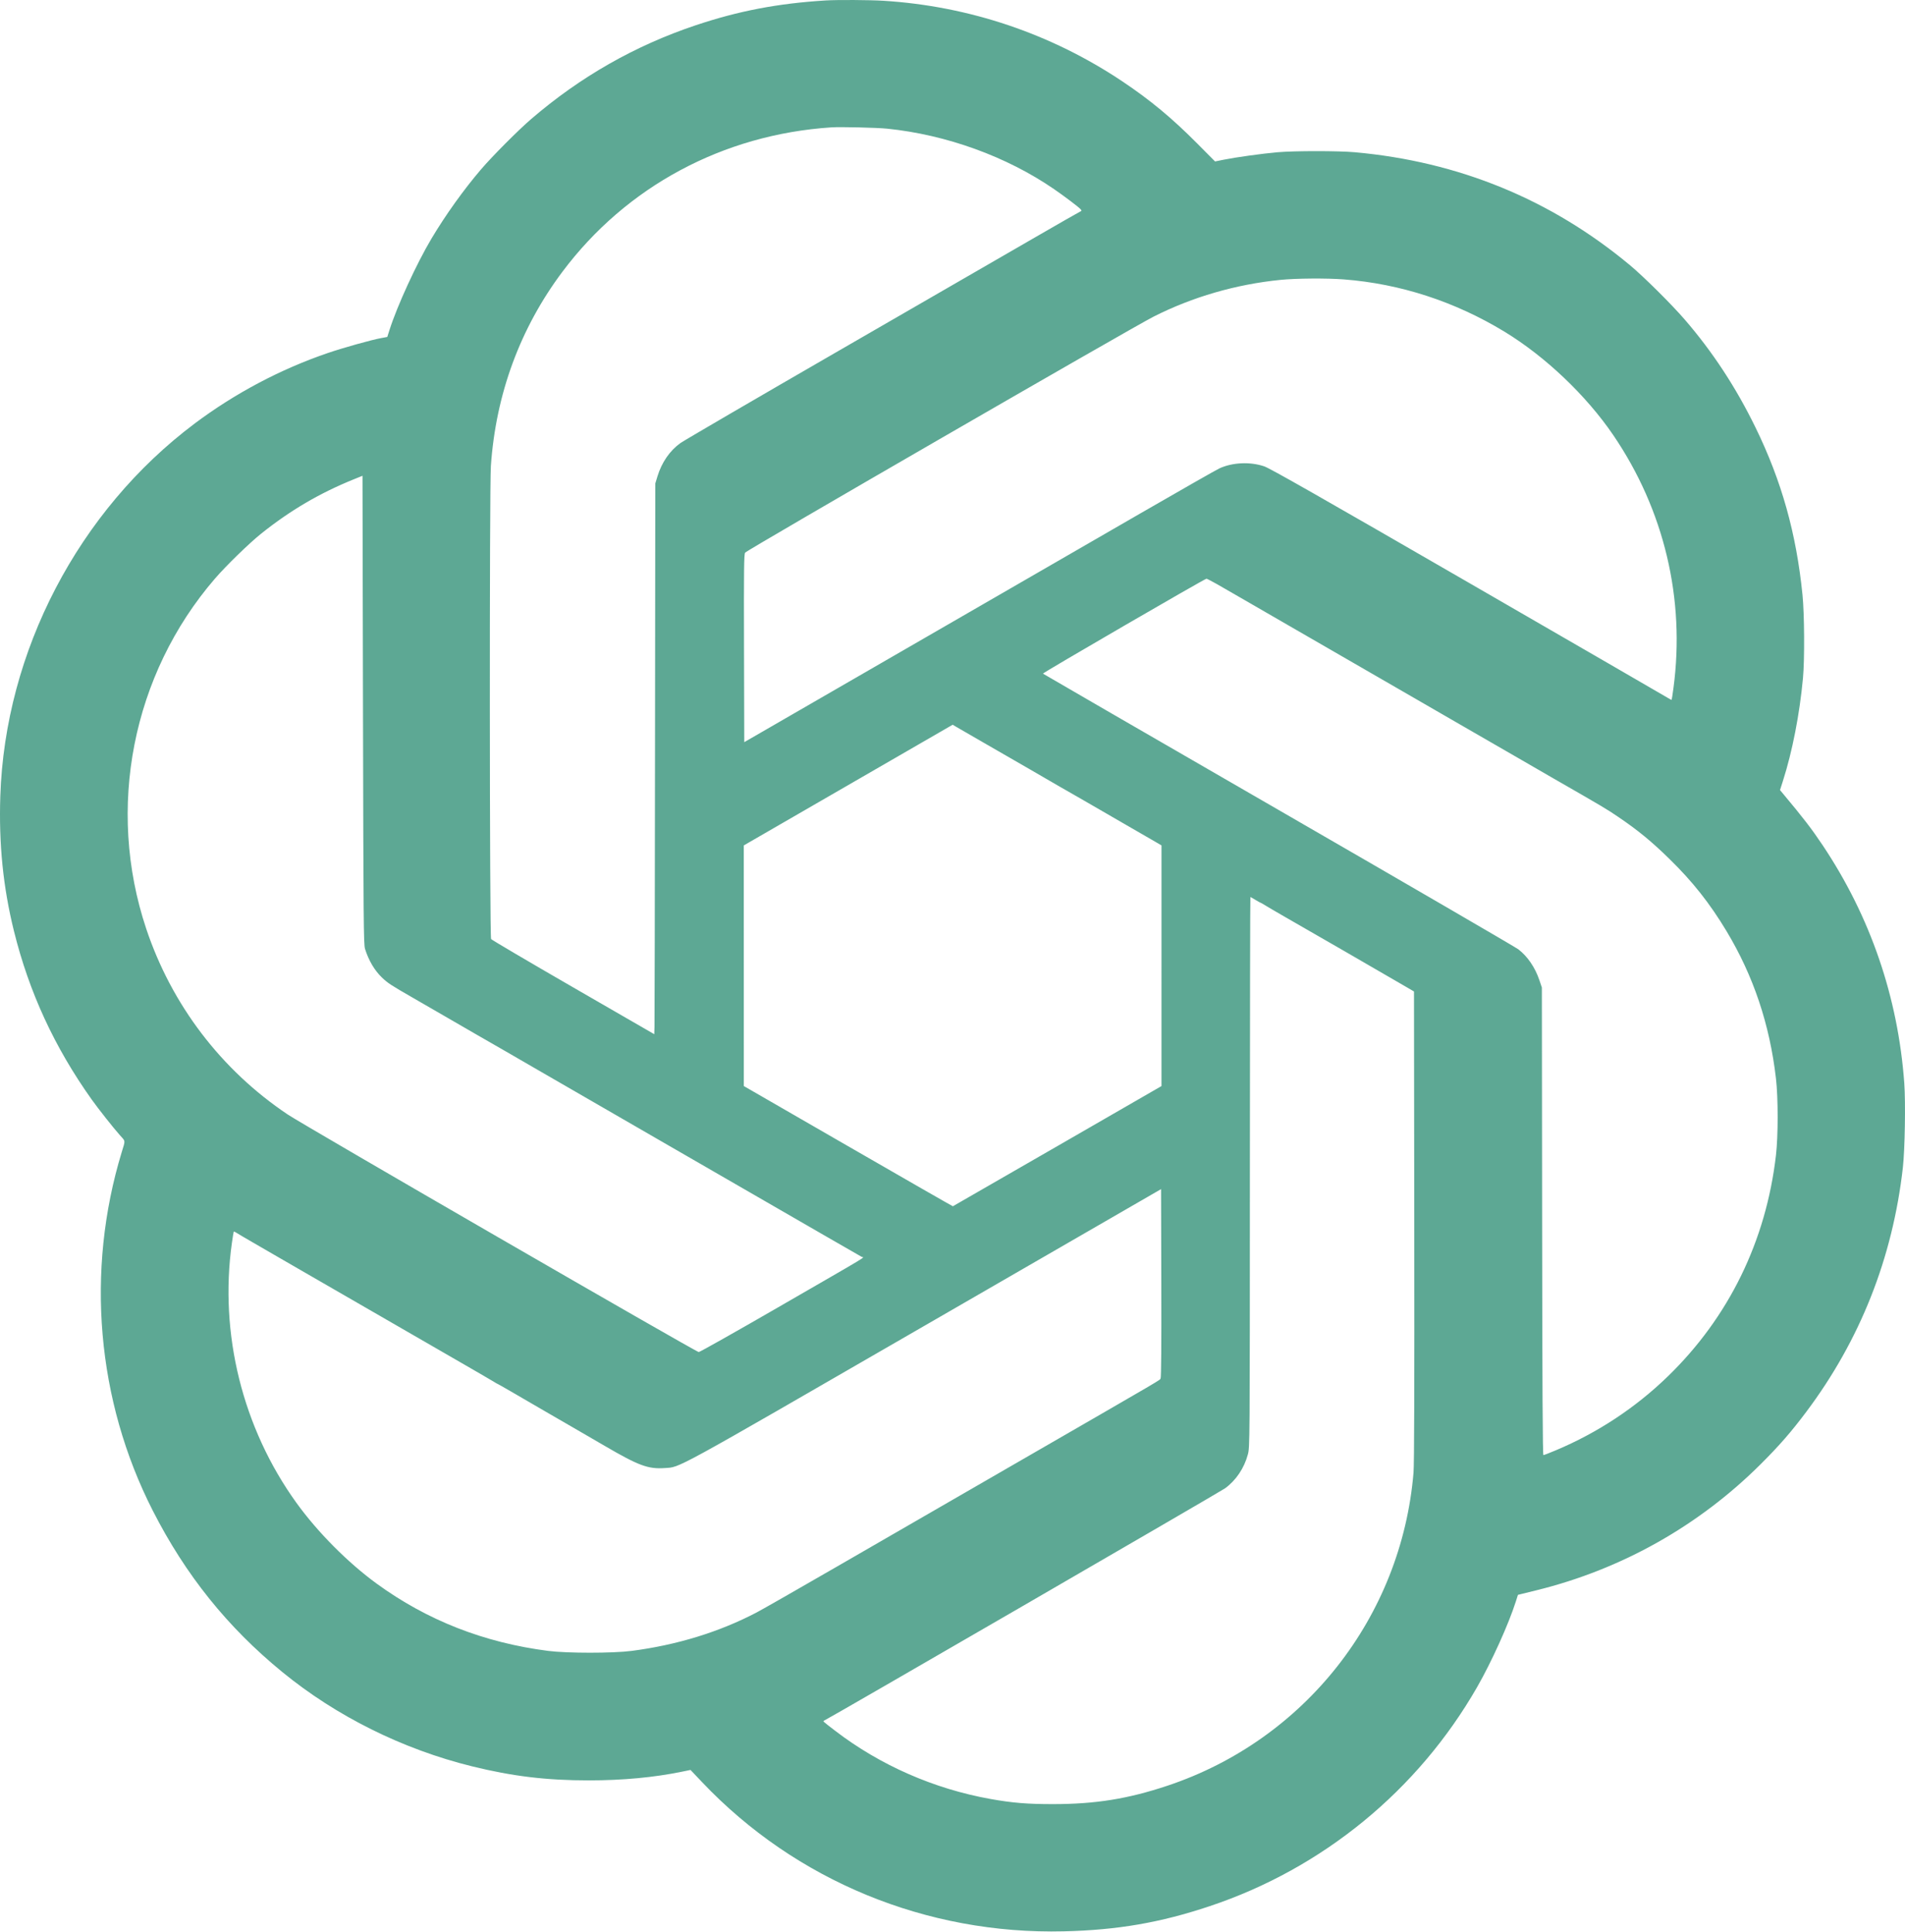 <svg width="2011" height="2039" viewBox="0 0 2011 2039" fill="none" xmlns="http://www.w3.org/2000/svg">
<path fill-rule="evenodd" clip-rule="evenodd" d="M871.671 0.472C821.161 3.577 779.595 11.523 734.171 26.755C670.171 48.216 612.534 81.082 560.671 125.686C547.021 137.425 519.716 164.841 507.768 178.804C489.53 200.119 470.348 226.911 455.503 251.804C439.747 278.226 419.183 322.999 411.103 348.473L408.83 355.642L402.25 356.858C391.868 358.776 362.063 367.127 346.001 372.617C296.076 389.683 247.98 415.154 205.51 447.019C82.742 539.133 5.353 687.47 0.328 840.304C-1.331 890.775 3.284 936.446 14.707 982.609C30.706 1047.27 57.469 1105.25 96.888 1160.65C103.625 1170.11 120.137 1191.01 126.254 1197.8C132.7 1204.97 132.455 1203.06 128.563 1215.81C90.228 1341.44 102.018 1478.11 161.211 1594.29C195.865 1662.3 239.975 1717.27 298.01 1764.77C355.049 1811.44 424.944 1846.19 498.171 1864.26C540.972 1874.82 576.929 1879.15 621.671 1879.13C657.435 1879.11 690.193 1876.06 719.833 1869.98L728.933 1868.11L741.299 1881.14C839.926 1985.05 978.053 2041.95 1123.17 2038.45C1179.93 2037.07 1224.89 2029.31 1277.17 2011.84C1396.24 1972.07 1496.74 1889.73 1559.27 1780.75C1574.5 1754.22 1592.62 1714.14 1600.18 1690.3L1602.4 1683.3L1622.04 1678.47C1711.85 1656.34 1793.34 1610.5 1858.73 1545.31C1878.34 1525.76 1890.75 1511.53 1906.68 1490.3C1963.67 1414.39 1998.01 1327.55 2008.77 1232.15C2010.89 1213.35 2011.72 1163.53 2010.25 1143.3C2003.64 1052.53 1974.47 967.495 1924.08 892.129C1912.51 874.834 1903.51 863.128 1881.86 837.253L1879.05 833.893L1882.1 824.353C1892.06 793.281 1899.74 753.947 1903.29 715.804C1905.11 696.299 1904.84 648.092 1902.79 627.804C1896.25 562.89 1880.74 507.658 1853.25 451.304C1832.57 408.91 1807.99 371.433 1778.34 337.121C1764.49 321.085 1735.11 291.945 1720.67 279.92C1637.34 210.523 1539.96 170.551 1430.17 160.685C1412.79 159.123 1366.7 159.125 1348.67 160.688C1332.57 162.084 1304.8 165.931 1291.67 168.583L1282.67 170.402L1263.67 151.286C1237.07 124.526 1214.29 105.626 1184.97 86.003C1109.82 35.706 1023.23 6.467 932.671 0.811C918.106 -0.099 884.037 -0.288 871.671 0.472ZM936.671 135.82C999.217 142.247 1062.71 165.256 1112.67 199.598C1123.37 206.953 1138.43 218.328 1140.51 220.624C1142.09 222.371 1142.05 222.536 1139.89 223.523C1138.62 224.098 1117.36 236.259 1092.63 250.547C1067.9 264.835 974.996 318.488 886.171 369.776C797.346 421.064 721.75 465.133 718.18 467.708C707.007 475.767 698.496 488.14 694.034 502.811L691.755 510.304L691.456 792.804C691.291 948.179 691.047 1078.96 690.914 1083.43L690.671 1091.56L605.179 1042.21C558.159 1015.07 519.121 992.089 518.429 991.143C516.817 988.938 516.595 514.902 518.195 491.804C523.448 415.97 549.026 346.515 593.648 286.915C661.116 196.8 763.306 141.935 877.671 134.425C887.318 133.792 925.785 134.701 936.671 135.82ZM1418.67 294.911C1478.2 299.511 1535.8 318.246 1588.1 350.024C1631.23 376.226 1674.55 417.401 1703.07 459.304C1756.78 538.211 1779.14 632.261 1766.56 726.304C1765.67 732.904 1764.82 738.449 1764.65 738.626C1764.49 738.803 1762.63 737.861 1760.51 736.531C1758.4 735.202 1663.49 680.292 1549.59 614.51C1392.64 523.855 1340.6 494.255 1334.59 492.217C1319.75 487.179 1301.14 488.009 1287.34 494.325C1284.22 495.753 1247.02 516.929 1204.67 541.383C1162.32 565.837 1050.72 630.279 956.671 684.587L785.671 783.33L785.416 684.399C785.199 600.238 785.374 585.144 786.584 583.297C788.291 580.691 1194.77 345.868 1217.67 334.258C1258.75 313.431 1304.75 300.095 1351.69 295.402C1368.28 293.742 1400.5 293.506 1418.67 294.911ZM385.324 1001.47C389.178 1013.75 395.305 1024.15 403.128 1031.68C409.288 1037.61 412.455 1039.68 436.171 1053.31C447.446 1059.78 463.646 1069.15 472.171 1074.11C480.696 1079.08 494.871 1087.27 503.671 1092.33C512.471 1097.38 525.746 1105.01 533.171 1109.28C540.596 1113.54 556.571 1122.78 568.671 1129.81C587.783 1140.92 629.362 1164.93 701.171 1206.35C711.896 1212.53 732.146 1224.22 746.171 1232.32C866.879 1302.02 906.497 1324.86 909.623 1326.55C911.998 1327.84 923.159 1321.1 821.171 1379.98C776.346 1405.86 738.752 1427.04 737.63 1427.04C734.85 1427.06 321.237 1188.04 303.671 1176.27C233.499 1129.24 181.155 1060.51 154.324 980.164C111.892 853.109 139.618 711.937 226.876 610.749C238.597 597.157 263.008 573.403 275.685 563.254C306.293 538.75 337.34 520.533 373.408 505.916L382.671 502.162L383.188 749.233C383.656 973.24 383.856 996.786 385.324 1001.47ZM1284.61 616.491C1290.14 619.619 1303.67 627.412 1314.67 633.809C1325.67 640.206 1345.92 651.903 1359.67 659.802C1373.42 667.702 1395.25 680.302 1408.17 687.804C1421.1 695.306 1442.92 707.908 1456.67 715.809C1470.42 723.71 1491.35 735.792 1503.17 742.657C1515 749.522 1531.87 759.273 1540.67 764.326C1572.89 782.824 1591.01 793.282 1606.17 802.11C1614.7 807.076 1628.87 815.273 1637.67 820.326C1693.65 852.472 1695.38 853.496 1708.17 862.146C1729.03 876.25 1743.33 887.991 1762.52 906.759C1786.85 930.549 1805.03 953.566 1822.61 982.804C1851.01 1030.03 1868.19 1081.25 1874.78 1138.3C1877.16 1158.84 1877.16 1198.77 1874.78 1219.3C1864.31 1309.93 1824.91 1390.45 1760.55 1452.81C1726.42 1485.87 1686.52 1512.19 1642.41 1530.74C1635.8 1533.53 1629.89 1535.8 1629.29 1535.8C1628.51 1535.8 1628.13 1466.18 1627.94 1289.05L1627.67 1042.3L1624.96 1034.3C1620.45 1021.01 1612.46 1009.33 1602.86 1001.99C1600.01 999.799 1486.07 933.586 1349.67 854.846C1213.27 776.105 1101.36 711.371 1100.98 710.992C1100.3 710.319 1271.76 610.814 1273.61 610.807C1274.12 610.805 1279.07 613.363 1284.61 616.491ZM1038.17 783.762C1052.2 791.844 1074.25 804.551 1087.17 811.998C1100.1 819.445 1114.2 827.623 1118.5 830.171C1122.81 832.719 1126.46 834.804 1126.61 834.804C1126.76 834.804 1134.71 839.364 1144.28 844.938C1153.84 850.512 1173.6 861.935 1188.17 870.323C1202.75 878.711 1217.25 887.088 1220.4 888.939L1226.13 892.304L1226.13 1019.3L1226.12 1146.3L1116.21 1209.67C1055.76 1244.52 1006.11 1273.1 1005.88 1273.17C1005.65 1273.24 955.903 1244.73 895.337 1209.8L785.218 1146.3L785.197 1019.3L785.176 892.304L895.423 828.621L1005.67 764.937L1009.17 767.002C1011.1 768.137 1024.15 775.679 1038.17 783.762ZM1325.32 949.804C1328.01 951.454 1330.43 952.804 1330.71 952.804C1330.98 952.804 1333 953.932 1335.18 955.31C1337.36 956.688 1346.58 962.088 1355.66 967.31C1364.74 972.532 1379.48 981.015 1388.42 986.162C1397.36 991.309 1410.75 999.01 1418.17 1003.28C1431.77 1011.09 1469.83 1033.14 1484.67 1041.8L1492.67 1046.47L1492.97 1293.89C1493.17 1465.89 1492.93 1545.27 1492.17 1554.3C1479.42 1706.75 1377.33 1836.53 1232.17 1884.83C1190.54 1898.68 1156.44 1904.16 1111.67 1904.18C1084.65 1904.2 1068.69 1902.89 1045.58 1898.76C985.999 1888.1 929.126 1863.15 881.786 1826.88C868.841 1816.96 868.486 1816.65 869.704 1816.18C873.486 1814.73 1287.98 1574.65 1293.16 1570.91C1304.69 1562.58 1313.46 1549.56 1317.29 1535.12C1319.36 1527.31 1319.36 1527.22 1319.43 1237.05C1319.47 1077.42 1319.72 946.804 1319.98 946.804C1320.24 946.804 1322.64 948.154 1325.32 949.804ZM1225.17 1454.81C1223.96 1457.07 1234.97 1450.61 1078.67 1540.81C1008.82 1581.12 919.721 1632.56 880.671 1655.12C841.621 1677.68 804.721 1698.74 798.671 1701.91C759.411 1722.5 714.514 1736.3 666.671 1742.47C646.966 1745.02 598.606 1745.01 578.671 1742.46C511.047 1733.81 450.883 1710.22 397.671 1671.49C367.203 1649.31 335.121 1617.01 312.805 1586.03C256.034 1507.22 231.336 1407.62 244.809 1311.8C245.698 1305.48 246.58 1300.13 246.767 1299.92C246.955 1299.71 248.254 1300.28 249.655 1301.2C251.056 1302.12 259.057 1306.83 267.436 1311.66C275.815 1316.5 287.171 1323.07 292.671 1326.27C298.171 1329.47 309.871 1336.23 318.671 1341.3C327.471 1346.37 343.221 1355.46 353.671 1361.49C433.255 1407.45 453.618 1419.2 490.171 1440.27C505.296 1448.99 519.35 1457.17 521.401 1458.46C523.453 1459.75 525.313 1460.8 525.535 1460.8C525.873 1460.8 543.419 1470.94 579.171 1491.77C582.746 1493.86 593.096 1499.84 602.171 1505.07C611.246 1510.31 627.671 1519.84 638.671 1526.26C674.234 1547.01 684.237 1550.7 701.671 1549.49C718.552 1548.32 706.098 1555.14 975.671 1399.45L1225.67 1255.08L1225.93 1354C1226.09 1419.22 1225.84 1453.56 1225.17 1454.81Z" fill="#5DA894"/>
</svg>
